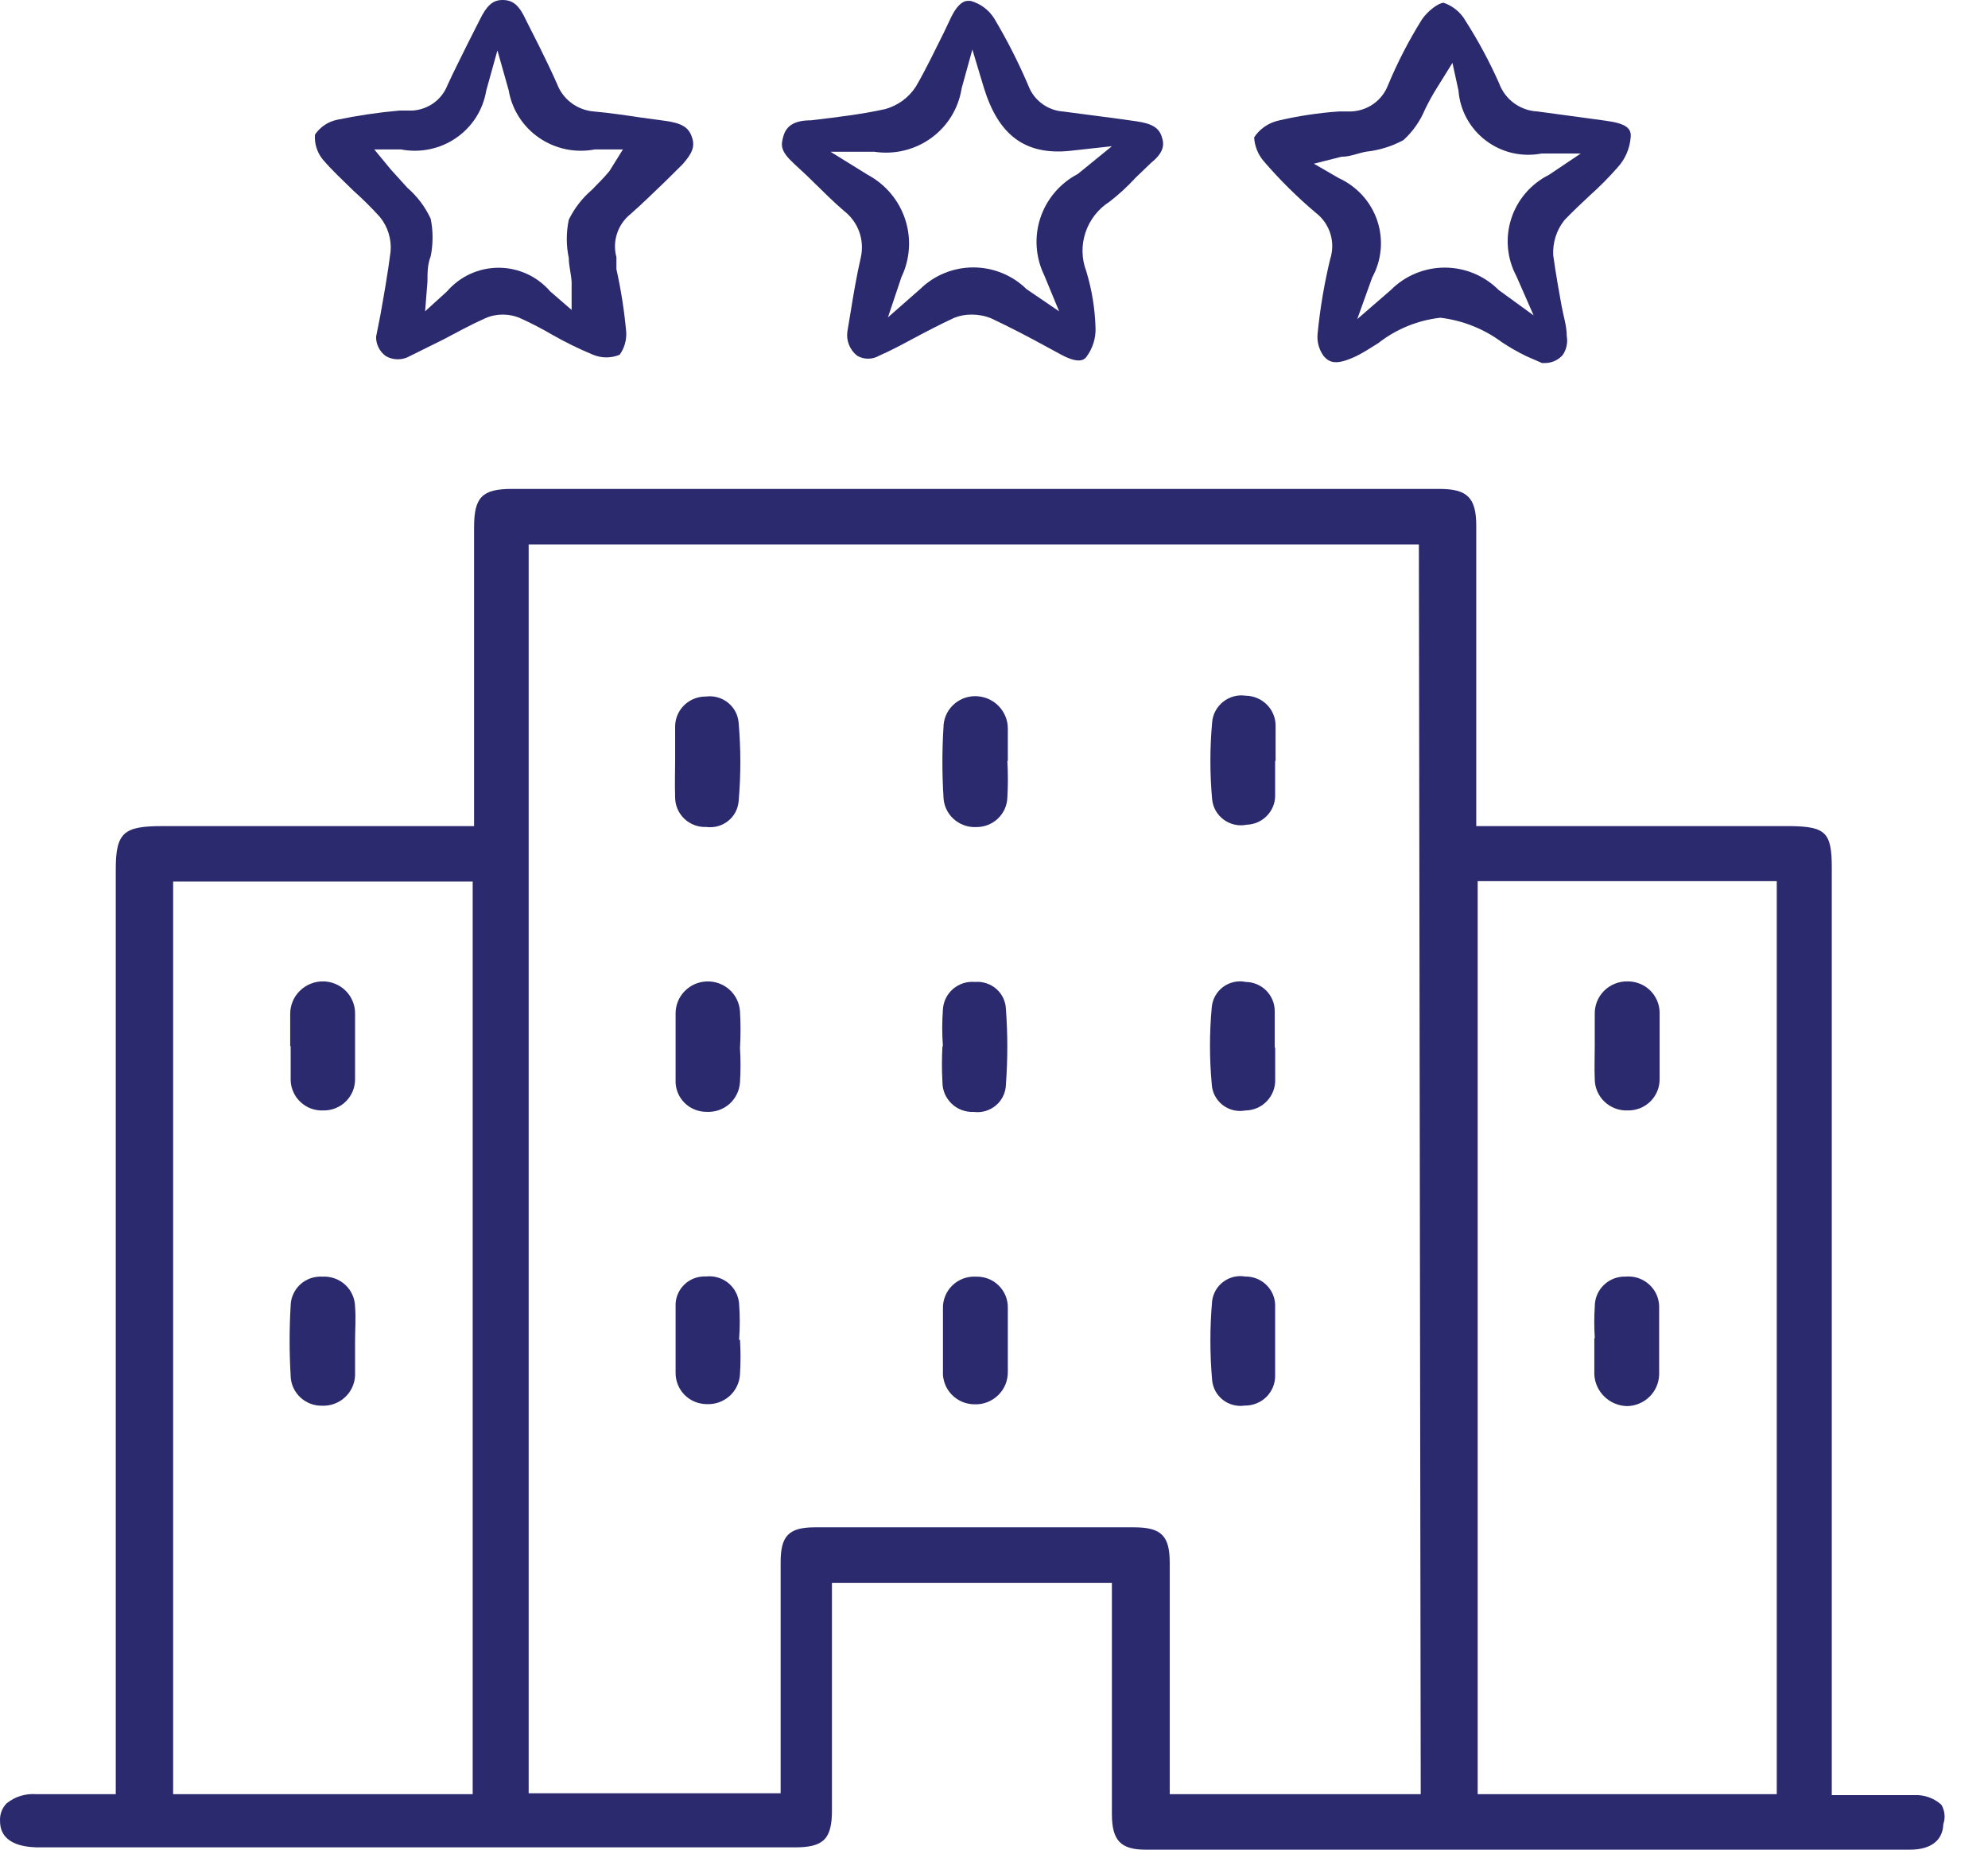 <svg width="43" height="40" viewBox="0 0 43 40" fill="none" xmlns="http://www.w3.org/2000/svg">
<path d="M41.993 39.03C41.914 38.958 41.822 38.903 41.721 38.867C41.621 38.831 41.514 38.815 41.408 38.82H39.621V18.765C39.621 18.005 39.49 17.875 38.733 17.865H31.931V11.374C31.931 10.764 31.74 10.573 31.134 10.573H11.072C10.426 10.573 10.254 10.754 10.254 11.404V17.865H3.513C2.685 17.865 2.504 17.995 2.504 18.795V38.8H0.788C0.555 38.781 0.323 38.852 0.142 39C0.093 39.05 0.055 39.11 0.031 39.175C0.007 39.241 -0.003 39.31 0.001 39.38C0.001 39.87 0.495 39.94 0.788 39.95H17.197C17.813 39.95 17.995 39.77 17.995 39.15V34.829C17.995 34.719 17.995 34.609 17.995 34.499V34.229H24.05V39.23C24.05 39.8 24.241 40 24.776 40H41.317C41.761 40 42.023 39.8 42.033 39.45C42.057 39.381 42.066 39.308 42.059 39.236C42.052 39.163 42.029 39.093 41.993 39.03ZM10.224 38.8H3.745V19.065H10.224V38.8ZM30.73 38.8H25.301V33.799C25.301 33.209 25.119 33.029 24.524 33.029H17.631C17.066 33.029 16.885 33.209 16.885 33.779V38.78H11.435V11.774H30.69L30.73 38.8ZM38.431 38.8H31.962V19.055H38.431V38.8Z" fill="#2C2A6E"/>
<path d="M34.726 2.61L34.141 2.53L33.253 2.41C33.069 2.401 32.893 2.338 32.746 2.229C32.598 2.121 32.487 1.971 32.425 1.8C32.217 1.333 31.974 0.881 31.699 0.45C31.594 0.266 31.425 0.128 31.224 0.06C31.123 0.06 30.881 0.23 30.75 0.43C30.47 0.88 30.227 1.351 30.023 1.84C29.962 2.002 29.853 2.143 29.712 2.244C29.57 2.346 29.401 2.403 29.226 2.41H28.964C28.518 2.441 28.076 2.508 27.642 2.61C27.43 2.661 27.246 2.79 27.127 2.97C27.137 3.157 27.208 3.336 27.329 3.48C27.675 3.883 28.053 4.258 28.459 4.601C28.609 4.715 28.719 4.873 28.775 5.052C28.831 5.231 28.83 5.422 28.772 5.601C28.644 6.131 28.553 6.669 28.5 7.211C28.481 7.385 28.528 7.559 28.631 7.701C28.762 7.851 28.913 7.901 29.337 7.701C29.498 7.621 29.65 7.521 29.811 7.421C30.198 7.117 30.663 6.927 31.154 6.871C31.637 6.929 32.096 7.111 32.486 7.401C32.654 7.512 32.829 7.613 33.011 7.701L33.354 7.851H33.414C33.487 7.851 33.558 7.836 33.624 7.807C33.69 7.778 33.749 7.735 33.798 7.681C33.882 7.562 33.914 7.414 33.889 7.271C33.889 7.051 33.818 6.841 33.778 6.621C33.737 6.401 33.646 5.891 33.596 5.521C33.581 5.247 33.667 4.976 33.838 4.761C34.01 4.581 34.201 4.401 34.383 4.231C34.597 4.04 34.8 3.836 34.989 3.62C35.153 3.441 35.252 3.212 35.271 2.97C35.291 2.78 35.18 2.67 34.726 2.61ZM33.505 3.78C33.312 3.877 33.14 4.01 33 4.173C32.86 4.336 32.753 4.525 32.688 4.729C32.622 4.933 32.598 5.148 32.617 5.361C32.636 5.574 32.698 5.782 32.799 5.971L33.172 6.821L32.415 6.271C32.263 6.118 32.081 5.996 31.881 5.913C31.681 5.83 31.466 5.787 31.25 5.787C31.032 5.787 30.818 5.83 30.618 5.913C30.417 5.996 30.236 6.118 30.084 6.271L29.357 6.901L29.68 6.001C29.783 5.814 29.845 5.608 29.864 5.396C29.882 5.184 29.857 4.971 29.789 4.769C29.721 4.567 29.611 4.382 29.468 4.224C29.324 4.066 29.149 3.939 28.954 3.85L28.419 3.54L29.014 3.39C29.206 3.39 29.377 3.31 29.549 3.28C29.832 3.25 30.106 3.165 30.356 3.03C30.558 2.846 30.716 2.621 30.821 2.37C30.902 2.202 30.993 2.038 31.093 1.88L31.416 1.36L31.547 1.96C31.563 2.171 31.624 2.376 31.726 2.562C31.828 2.748 31.968 2.911 32.138 3.039C32.307 3.168 32.502 3.259 32.71 3.308C32.918 3.356 33.134 3.36 33.343 3.32H34.191L33.505 3.78Z" fill="#2C2A6E"/>
<path d="M25.13 2.962C25.069 2.762 24.918 2.672 24.574 2.622L24.07 2.552L23 2.412C22.833 2.401 22.672 2.342 22.538 2.242C22.404 2.143 22.301 2.007 22.243 1.851C22.03 1.352 21.784 0.868 21.506 0.401C21.391 0.217 21.212 0.082 21.002 0.021C20.941 0.021 20.78 -0.039 20.578 0.361L20.417 0.701C20.225 1.081 20.033 1.491 19.811 1.871C19.656 2.113 19.415 2.288 19.135 2.362C18.63 2.472 18.126 2.532 17.54 2.602C17.167 2.602 17.006 2.732 16.945 2.942C16.884 3.152 16.884 3.272 17.177 3.542C17.47 3.812 17.49 3.832 17.641 3.982C17.793 4.132 18.045 4.382 18.257 4.562C18.406 4.678 18.52 4.833 18.584 5.01C18.648 5.187 18.661 5.379 18.62 5.562C18.529 5.962 18.459 6.372 18.398 6.753L18.328 7.173C18.315 7.27 18.327 7.369 18.365 7.46C18.402 7.551 18.462 7.632 18.54 7.693C18.611 7.735 18.693 7.757 18.777 7.757C18.86 7.757 18.942 7.735 19.014 7.693C19.266 7.583 19.508 7.453 19.75 7.323C19.993 7.193 20.336 7.013 20.639 6.873C20.761 6.825 20.891 6.801 21.022 6.803C21.164 6.803 21.304 6.83 21.436 6.883C21.84 7.073 22.243 7.283 22.627 7.493L22.94 7.663C23.343 7.883 23.454 7.773 23.495 7.723C23.634 7.539 23.706 7.313 23.696 7.083C23.683 6.669 23.616 6.259 23.495 5.862C23.393 5.593 23.388 5.297 23.48 5.024C23.572 4.751 23.755 4.517 23.999 4.362C24.202 4.205 24.391 4.031 24.564 3.842L24.897 3.522C25.17 3.302 25.19 3.132 25.13 2.962ZM23.313 3.762C22.929 3.963 22.639 4.303 22.503 4.712C22.368 5.12 22.398 5.565 22.586 5.952L22.909 6.733L22.203 6.252C21.897 5.952 21.483 5.783 21.052 5.783C20.622 5.783 20.208 5.952 19.902 6.252L19.206 6.863L19.498 5.992C19.685 5.602 19.714 5.155 19.579 4.744C19.444 4.332 19.155 3.988 18.772 3.782L17.964 3.282H18.913C19.346 3.348 19.789 3.241 20.143 2.984C20.497 2.727 20.733 2.341 20.8 1.911L21.032 1.071L21.285 1.911C21.597 2.912 22.163 3.362 23.141 3.262L24.05 3.162L23.313 3.762Z" fill="#2C2A6E"/>
<path d="M14.968 2.971C14.897 2.751 14.746 2.661 14.372 2.611L13.857 2.541C13.524 2.491 13.181 2.441 12.848 2.411C12.673 2.397 12.504 2.335 12.363 2.23C12.222 2.126 12.114 1.984 12.051 1.82C11.93 1.54 11.789 1.26 11.658 0.99L11.385 0.45C11.234 0.12 11.102 0 10.87 0C10.658 0 10.527 0.12 10.376 0.43L10.103 0.97C9.962 1.26 9.811 1.55 9.68 1.84C9.62 1.994 9.517 2.128 9.383 2.226C9.248 2.323 9.089 2.38 8.923 2.391H8.64C8.186 2.431 7.734 2.498 7.288 2.591C7.094 2.632 6.924 2.747 6.813 2.911C6.798 3.101 6.856 3.29 6.975 3.441C7.177 3.681 7.409 3.891 7.641 4.121C7.843 4.301 8.035 4.491 8.216 4.691C8.388 4.902 8.472 5.171 8.448 5.441C8.388 5.911 8.307 6.371 8.226 6.822L8.135 7.282C8.133 7.364 8.152 7.445 8.189 7.518C8.226 7.591 8.28 7.654 8.347 7.702C8.426 7.747 8.514 7.77 8.605 7.77C8.695 7.77 8.784 7.747 8.862 7.702L9.589 7.342C9.891 7.182 10.184 7.022 10.497 6.882C10.616 6.829 10.745 6.803 10.875 6.803C11.006 6.803 11.135 6.829 11.254 6.882C11.489 6.988 11.721 7.108 11.95 7.242C12.233 7.403 12.527 7.547 12.828 7.672C12.919 7.709 13.017 7.729 13.116 7.729C13.214 7.729 13.312 7.709 13.403 7.672C13.505 7.529 13.555 7.356 13.545 7.182C13.504 6.724 13.433 6.27 13.333 5.821V5.561C13.287 5.394 13.292 5.217 13.346 5.052C13.399 4.887 13.5 4.741 13.636 4.631C13.888 4.411 14.13 4.171 14.382 3.931L14.766 3.551C14.968 3.321 15.038 3.171 14.968 2.971ZM13.181 3.701C13.06 3.851 12.929 3.971 12.808 4.101C12.596 4.281 12.425 4.502 12.303 4.751C12.245 5.025 12.245 5.308 12.303 5.581C12.303 5.751 12.354 5.921 12.364 6.101V6.702L11.9 6.301C11.762 6.141 11.591 6.012 11.399 5.924C11.206 5.836 10.997 5.79 10.785 5.79C10.572 5.79 10.363 5.836 10.17 5.924C9.978 6.012 9.807 6.141 9.669 6.301L9.195 6.732L9.246 6.091C9.246 5.901 9.246 5.721 9.316 5.541C9.37 5.274 9.37 4.998 9.316 4.731C9.198 4.475 9.026 4.247 8.812 4.061L8.458 3.671L8.095 3.231H8.67C8.876 3.271 9.088 3.27 9.293 3.227C9.498 3.185 9.693 3.102 9.865 2.983C10.038 2.865 10.184 2.713 10.296 2.538C10.408 2.362 10.483 2.166 10.517 1.96L10.759 1.09L11.002 1.95C11.037 2.157 11.113 2.355 11.227 2.532C11.34 2.709 11.488 2.862 11.662 2.981C11.836 3.1 12.033 3.184 12.24 3.227C12.447 3.27 12.661 3.271 12.868 3.231H13.474L13.181 3.701Z" fill="#2C2A6E"/>
<path d="M21.789 16.455C21.804 16.718 21.804 16.982 21.789 17.245C21.784 17.419 21.71 17.583 21.583 17.703C21.457 17.823 21.288 17.888 21.113 17.886C21.023 17.89 20.932 17.876 20.847 17.844C20.762 17.813 20.685 17.765 20.619 17.704C20.553 17.642 20.5 17.568 20.464 17.486C20.427 17.404 20.408 17.315 20.407 17.226C20.376 16.729 20.376 16.232 20.407 15.735C20.407 15.556 20.477 15.385 20.604 15.258C20.73 15.13 20.902 15.058 21.083 15.055C21.176 15.054 21.269 15.071 21.356 15.105C21.443 15.14 21.522 15.191 21.589 15.257C21.655 15.322 21.708 15.399 21.744 15.485C21.781 15.57 21.799 15.662 21.799 15.755C21.799 15.995 21.799 16.225 21.799 16.455H21.789Z" fill="#2C2A6E"/>
<path d="M20.395 22.625C20.375 22.362 20.375 22.098 20.395 21.835C20.399 21.75 20.42 21.666 20.458 21.589C20.495 21.512 20.548 21.443 20.613 21.387C20.679 21.331 20.755 21.288 20.837 21.262C20.919 21.236 21.006 21.227 21.092 21.235C21.175 21.228 21.259 21.238 21.338 21.265C21.418 21.291 21.491 21.333 21.553 21.388C21.615 21.444 21.666 21.511 21.701 21.586C21.736 21.661 21.755 21.742 21.758 21.825C21.798 22.365 21.798 22.906 21.758 23.446C21.757 23.532 21.738 23.617 21.701 23.696C21.665 23.774 21.612 23.845 21.546 23.901C21.48 23.958 21.403 24 21.32 24.025C21.236 24.05 21.148 24.057 21.062 24.046C20.974 24.05 20.887 24.036 20.805 24.006C20.723 23.976 20.648 23.929 20.585 23.869C20.522 23.809 20.472 23.737 20.437 23.658C20.403 23.578 20.385 23.492 20.385 23.406C20.37 23.146 20.37 22.885 20.385 22.625H20.395Z" fill="#2C2A6E"/>
<path d="M21.799 29.019C21.799 29.239 21.799 29.449 21.799 29.669C21.8 29.762 21.782 29.855 21.747 29.941C21.711 30.027 21.658 30.105 21.591 30.171C21.524 30.236 21.445 30.287 21.357 30.322C21.27 30.356 21.176 30.372 21.082 30.369C20.988 30.369 20.896 30.35 20.81 30.314C20.724 30.277 20.646 30.223 20.582 30.156C20.518 30.088 20.468 30.009 20.436 29.921C20.404 29.834 20.39 29.741 20.396 29.649C20.396 29.195 20.396 28.745 20.396 28.299C20.393 28.205 20.409 28.113 20.445 28.026C20.48 27.94 20.533 27.862 20.6 27.797C20.668 27.732 20.748 27.681 20.836 27.649C20.924 27.617 21.018 27.603 21.112 27.608C21.202 27.606 21.292 27.621 21.376 27.654C21.459 27.686 21.536 27.735 21.6 27.798C21.664 27.861 21.715 27.936 21.749 28.018C21.783 28.101 21.8 28.189 21.799 28.279C21.799 28.529 21.799 28.769 21.799 29.019Z" fill="#2C2A6E"/>
<path d="M14.603 16.453C14.603 16.213 14.603 15.963 14.603 15.713C14.603 15.627 14.62 15.541 14.654 15.462C14.688 15.382 14.737 15.31 14.799 15.25C14.861 15.189 14.934 15.142 15.015 15.11C15.096 15.077 15.182 15.062 15.269 15.063C15.353 15.052 15.438 15.057 15.52 15.08C15.601 15.102 15.677 15.141 15.743 15.193C15.809 15.246 15.864 15.311 15.904 15.384C15.944 15.458 15.968 15.54 15.976 15.623C16.026 16.192 16.026 16.764 15.976 17.333C15.968 17.416 15.944 17.495 15.905 17.568C15.865 17.641 15.811 17.705 15.746 17.756C15.681 17.808 15.606 17.845 15.526 17.867C15.446 17.889 15.362 17.895 15.279 17.884C15.192 17.888 15.105 17.874 15.023 17.844C14.941 17.813 14.866 17.767 14.803 17.707C14.74 17.647 14.689 17.575 14.655 17.495C14.621 17.416 14.603 17.33 14.603 17.243C14.593 16.933 14.603 16.673 14.603 16.453Z" fill="#2C2A6E"/>
<path d="M16.006 22.664C16.021 22.91 16.021 23.157 16.006 23.404C16 23.493 15.978 23.581 15.938 23.661C15.899 23.742 15.844 23.814 15.777 23.874C15.709 23.933 15.63 23.979 15.545 24.008C15.46 24.037 15.369 24.049 15.279 24.044C15.189 24.044 15.1 24.026 15.017 23.991C14.934 23.956 14.859 23.905 14.797 23.84C14.735 23.776 14.686 23.699 14.655 23.616C14.623 23.532 14.609 23.443 14.613 23.354C14.613 22.874 14.613 22.394 14.613 21.914C14.613 21.734 14.684 21.561 14.81 21.433C14.936 21.304 15.108 21.229 15.289 21.224C15.47 21.218 15.647 21.283 15.781 21.404C15.915 21.526 15.995 21.694 16.006 21.874C16.021 22.137 16.021 22.401 16.006 22.664Z" fill="#2C2A6E"/>
<path d="M27.582 22.655C27.582 22.885 27.582 23.115 27.582 23.345C27.585 23.431 27.57 23.517 27.539 23.598C27.508 23.678 27.461 23.752 27.401 23.814C27.341 23.877 27.269 23.927 27.189 23.961C27.109 23.996 27.023 24.014 26.936 24.015C26.85 24.031 26.761 24.028 26.676 24.008C26.591 23.986 26.511 23.948 26.442 23.894C26.374 23.84 26.317 23.772 26.277 23.694C26.237 23.617 26.214 23.532 26.21 23.445C26.159 22.893 26.159 22.337 26.21 21.785C26.217 21.699 26.242 21.615 26.284 21.539C26.326 21.463 26.383 21.397 26.453 21.345C26.523 21.293 26.603 21.256 26.688 21.237C26.773 21.218 26.861 21.217 26.946 21.235C27.113 21.237 27.272 21.305 27.39 21.423C27.506 21.541 27.572 21.7 27.572 21.865C27.572 22.125 27.572 22.395 27.572 22.655H27.582Z" fill="#2C2A6E"/>
<path d="M27.581 16.455C27.581 16.705 27.581 16.955 27.581 17.195C27.584 17.361 27.521 17.521 27.405 17.64C27.29 17.76 27.132 17.83 26.965 17.835C26.879 17.853 26.791 17.852 26.705 17.833C26.619 17.814 26.539 17.777 26.468 17.725C26.398 17.673 26.339 17.607 26.296 17.532C26.253 17.456 26.227 17.372 26.218 17.285C26.168 16.733 26.168 16.177 26.218 15.625C26.224 15.538 26.248 15.454 26.289 15.377C26.33 15.3 26.386 15.232 26.454 15.178C26.522 15.123 26.601 15.083 26.686 15.06C26.77 15.037 26.858 15.032 26.945 15.045C27.032 15.046 27.118 15.065 27.198 15.099C27.277 15.133 27.349 15.183 27.41 15.246C27.47 15.308 27.517 15.382 27.548 15.462C27.579 15.543 27.594 15.629 27.591 15.715C27.591 15.965 27.591 16.205 27.591 16.455H27.581Z" fill="#2C2A6E"/>
<path d="M27.581 28.996C27.581 29.246 27.581 29.496 27.581 29.746C27.582 29.832 27.566 29.917 27.534 29.997C27.501 30.076 27.453 30.148 27.392 30.209C27.331 30.27 27.258 30.317 27.177 30.349C27.097 30.382 27.011 30.398 26.925 30.396C26.842 30.409 26.757 30.404 26.675 30.383C26.594 30.362 26.518 30.325 26.451 30.273C26.385 30.221 26.33 30.157 26.29 30.084C26.25 30.01 26.226 29.929 26.218 29.846C26.168 29.277 26.168 28.705 26.218 28.136C26.228 28.053 26.255 27.974 26.297 27.902C26.338 27.83 26.395 27.767 26.462 27.718C26.529 27.668 26.605 27.633 26.687 27.613C26.768 27.594 26.853 27.591 26.935 27.606C27.102 27.603 27.263 27.665 27.384 27.78C27.505 27.894 27.576 28.05 27.581 28.216C27.581 28.476 27.581 28.736 27.581 28.996Z" fill="#2C2A6E"/>
<path d="M16.006 28.974C16.021 29.221 16.021 29.468 16.006 29.715C16.002 29.804 15.98 29.892 15.942 29.973C15.904 30.054 15.85 30.127 15.784 30.187C15.717 30.247 15.639 30.294 15.554 30.325C15.469 30.355 15.379 30.369 15.289 30.365C15.2 30.365 15.111 30.347 15.028 30.313C14.945 30.279 14.87 30.228 14.807 30.165C14.745 30.102 14.695 30.027 14.662 29.944C14.628 29.862 14.612 29.773 14.613 29.685C14.613 29.205 14.613 28.684 14.613 28.254C14.609 28.168 14.623 28.081 14.654 28.001C14.686 27.92 14.734 27.846 14.796 27.785C14.857 27.724 14.931 27.676 15.013 27.645C15.095 27.614 15.182 27.6 15.269 27.604C15.355 27.595 15.441 27.602 15.524 27.626C15.607 27.65 15.684 27.69 15.751 27.744C15.818 27.799 15.873 27.865 15.913 27.941C15.953 28.016 15.978 28.099 15.986 28.184C16.006 28.447 16.006 28.712 15.986 28.974H16.006Z" fill="#2C2A6E"/>
<path d="M34.495 28.938C34.48 28.708 34.48 28.477 34.495 28.247C34.495 28.162 34.512 28.077 34.546 27.998C34.58 27.919 34.629 27.847 34.691 27.788C34.753 27.728 34.827 27.681 34.907 27.65C34.988 27.619 35.074 27.605 35.161 27.607C35.252 27.599 35.343 27.609 35.43 27.637C35.516 27.666 35.596 27.711 35.664 27.771C35.732 27.831 35.787 27.904 35.826 27.986C35.864 28.068 35.885 28.157 35.887 28.247C35.887 28.738 35.887 29.248 35.887 29.728C35.882 29.908 35.807 30.08 35.677 30.206C35.547 30.333 35.373 30.405 35.191 30.408C35.009 30.403 34.835 30.331 34.704 30.204C34.573 30.078 34.495 29.908 34.485 29.728V28.938H34.495Z" fill="#2C2A6E"/>
<path d="M34.494 22.624C34.494 22.393 34.494 22.163 34.494 21.933C34.492 21.84 34.508 21.747 34.542 21.661C34.577 21.574 34.628 21.495 34.694 21.429C34.76 21.362 34.839 21.31 34.926 21.275C35.013 21.239 35.107 21.222 35.201 21.223C35.291 21.222 35.38 21.238 35.464 21.271C35.548 21.304 35.624 21.353 35.689 21.415C35.754 21.478 35.805 21.552 35.841 21.634C35.877 21.716 35.896 21.804 35.897 21.893C35.897 22.373 35.897 22.854 35.897 23.334C35.898 23.423 35.882 23.512 35.847 23.596C35.813 23.679 35.763 23.754 35.699 23.818C35.635 23.881 35.559 23.931 35.475 23.965C35.391 23.998 35.301 24.015 35.211 24.014C35.117 24.018 35.024 24.003 34.936 23.97C34.849 23.937 34.769 23.887 34.702 23.822C34.635 23.758 34.582 23.68 34.546 23.594C34.51 23.509 34.493 23.416 34.494 23.324C34.484 23.094 34.494 22.854 34.494 22.624Z" fill="#2C2A6E"/>
<path d="M7.68 29.009C7.68 29.249 7.68 29.499 7.68 29.749C7.676 29.838 7.654 29.926 7.616 30.007C7.578 30.088 7.524 30.161 7.457 30.221C7.391 30.282 7.313 30.328 7.228 30.359C7.143 30.39 7.053 30.403 6.963 30.399C6.788 30.402 6.619 30.336 6.493 30.216C6.366 30.097 6.292 29.932 6.287 29.759C6.257 29.249 6.257 28.738 6.287 28.229C6.289 28.143 6.309 28.058 6.346 27.98C6.382 27.902 6.433 27.832 6.497 27.774C6.561 27.716 6.637 27.672 6.718 27.643C6.8 27.615 6.887 27.603 6.973 27.608C7.063 27.603 7.153 27.616 7.238 27.646C7.323 27.676 7.401 27.723 7.467 27.784C7.533 27.844 7.586 27.918 7.622 28C7.659 28.081 7.678 28.169 7.68 28.259C7.7 28.509 7.68 28.759 7.68 29.009Z" fill="#2C2A6E"/>
<path d="M6.277 22.624C6.277 22.384 6.277 22.153 6.277 21.923C6.277 21.831 6.296 21.739 6.332 21.653C6.368 21.567 6.421 21.49 6.488 21.425C6.554 21.36 6.634 21.308 6.72 21.274C6.807 21.239 6.9 21.222 6.994 21.223C7.175 21.226 7.348 21.298 7.476 21.425C7.604 21.552 7.678 21.724 7.68 21.903C7.68 22.384 7.68 22.864 7.68 23.344C7.68 23.433 7.662 23.52 7.628 23.602C7.593 23.684 7.542 23.759 7.479 23.821C7.415 23.884 7.339 23.933 7.256 23.966C7.173 23.999 7.084 24.015 6.994 24.014C6.904 24.018 6.815 24.004 6.73 23.974C6.646 23.943 6.569 23.896 6.503 23.835C6.437 23.775 6.385 23.702 6.348 23.621C6.31 23.54 6.29 23.453 6.287 23.364C6.287 23.114 6.287 22.864 6.287 22.624H6.277Z" fill="#2C2A6E"/>
</svg>
